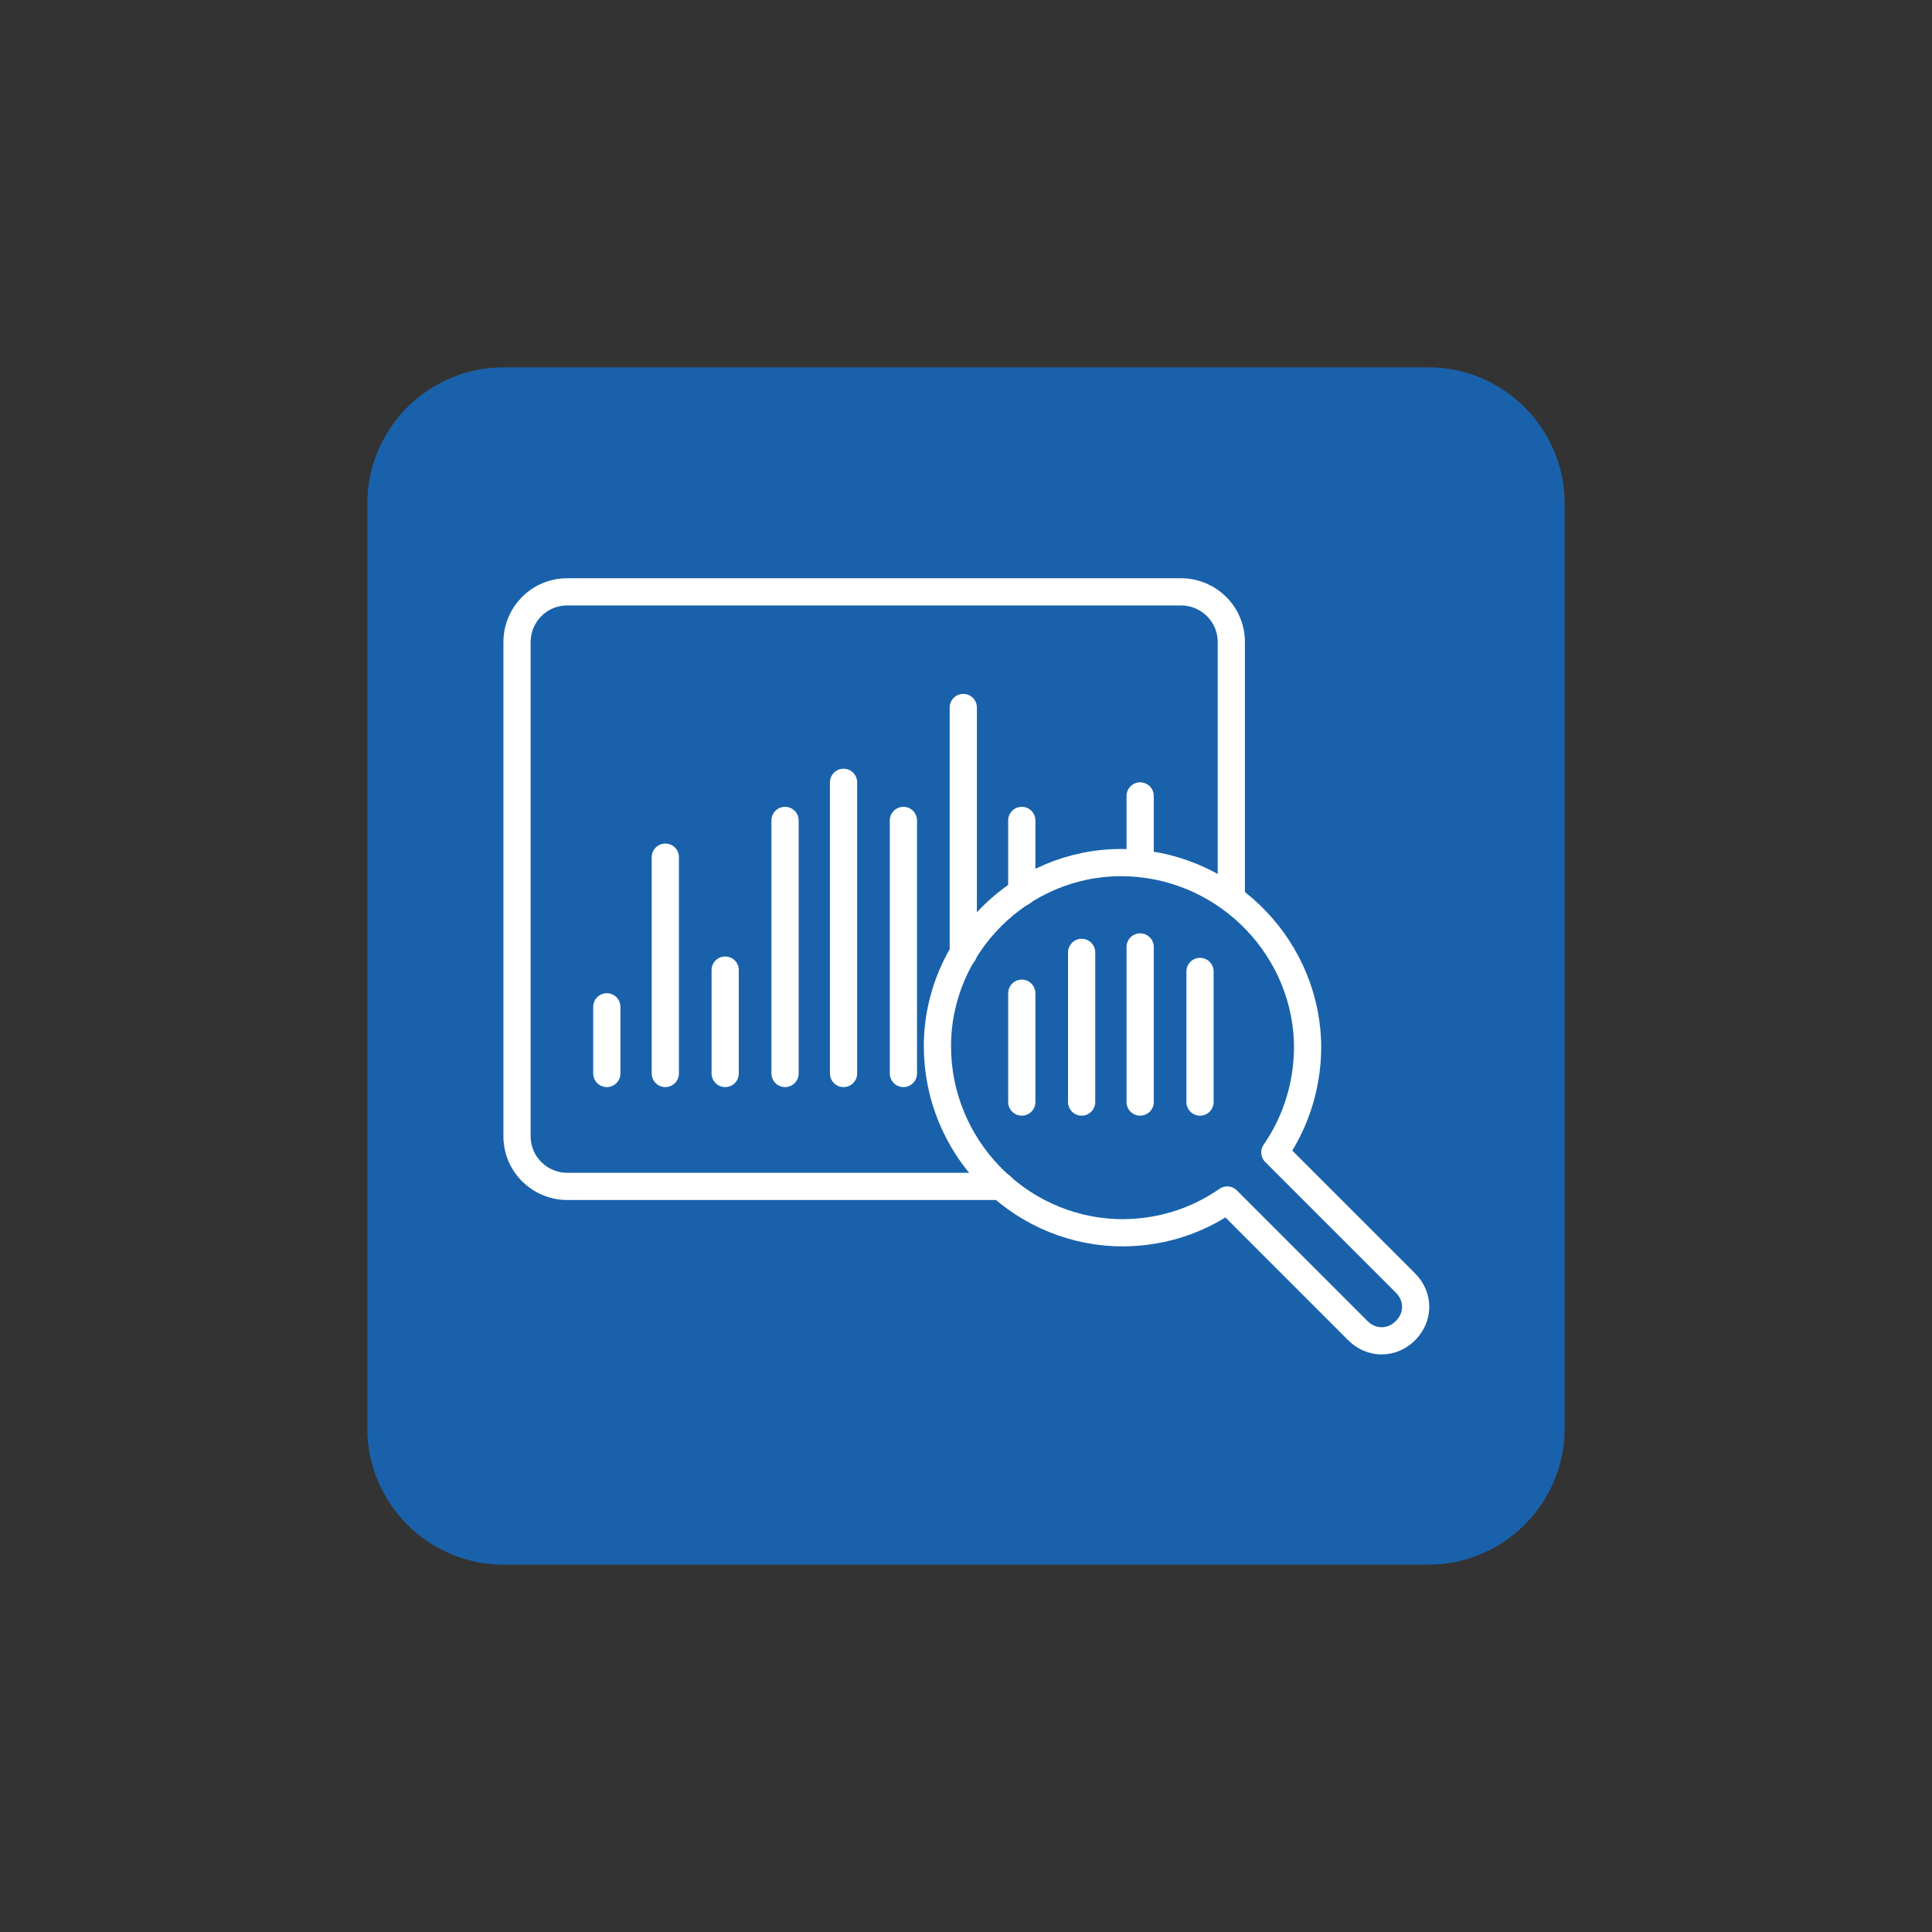 <svg version="1.1" xmlns="http://www.w3.org/2000/svg" xmlns:xlink="http://www.w3.org/1999/xlink" x="0px" y="0px"
	 viewBox="0 0 142 142" enable-background="new 0 0 142 142" xml:space="preserve">
<rect x="0" y="0" width="142" height="142" fill="#333333" stroke="none"/>
<g>
	<path class="shadow" fill="#1962AB" d="M101,111H41c-5.5,0-10-4.5-10-10V41c0-5.5,4.5-10,10-10h60c5.5,0,10,4.5,10,10v60
		C111,106.5,106.5,111,101,111z"/>
	<path fill="#1962AB" d="M105,115H37c-5.5,0-10-4.5-10-10V37c0-5.5,4.5-10,10-10h68c5.5,0,10,4.5,10,10v68
		C115,110.5,110.5,115,105,115z"/>
	<g>
		<path fill="none" stroke="#FFFFFF" stroke-width="2" stroke-linecap="round" stroke-linejoin="round" stroke-miterlimit="10" d="
			M73.6,87.2H41.7c-2,0-3.7-1.6-3.7-3.7V47.2c0-2,1.6-3.7,3.7-3.7h45.1c2,0,3.7,1.6,3.7,3.7v18.4"/>
		
			<line fill="none" stroke="#FFFFFF" stroke-width="2" stroke-linecap="round" stroke-linejoin="round" stroke-miterlimit="10" x1="44.6" y1="78.9" x2="44.6" y2="74"/>
		
			<line fill="none" stroke="#FFFFFF" stroke-width="2" stroke-linecap="round" stroke-linejoin="round" stroke-miterlimit="10" x1="48.9" y1="78.9" x2="48.9" y2="63"/>
		
			<line fill="none" stroke="#FFFFFF" stroke-width="2" stroke-linecap="round" stroke-linejoin="round" stroke-miterlimit="10" x1="53.3" y1="78.9" x2="53.3" y2="71.3"/>
		
			<line fill="none" stroke="#FFFFFF" stroke-width="2" stroke-linecap="round" stroke-linejoin="round" stroke-miterlimit="10" x1="57.7" y1="78.9" x2="57.7" y2="60.3"/>
		
			<line fill="none" stroke="#FFFFFF" stroke-width="2" stroke-linecap="round" stroke-linejoin="round" stroke-miterlimit="10" x1="62" y1="78.9" x2="62" y2="57.5"/>
		
			<line fill="none" stroke="#FFFFFF" stroke-width="2" stroke-linecap="round" stroke-linejoin="round" stroke-miterlimit="10" x1="66.4" y1="78.9" x2="66.4" y2="60.3"/>
		
			<line fill="none" stroke="#FFFFFF" stroke-width="2" stroke-linecap="round" stroke-linejoin="round" stroke-miterlimit="10" x1="70.8" y1="70.1" x2="70.8" y2="52"/>
		
			<line fill="none" stroke="#FFFFFF" stroke-width="2" stroke-linecap="round" stroke-linejoin="round" stroke-miterlimit="10" x1="75.1" y1="65.6" x2="75.1" y2="60.3"/>
		
			<line fill="none" stroke="#FFFFFF" stroke-width="2" stroke-linecap="round" stroke-linejoin="round" stroke-miterlimit="10" x1="75.1" y1="81" x2="75.1" y2="73"/>
		
			<line fill="none" stroke="#FFFFFF" stroke-width="2" stroke-linecap="round" stroke-linejoin="round" stroke-miterlimit="10" x1="83.8" y1="63.4" x2="83.8" y2="58.5"/>
		<g>
			<path fill="none" stroke="#FFFFFF" stroke-width="2" stroke-linecap="round" stroke-linejoin="round" stroke-miterlimit="10" d="
				M68.9,76.9c0,7.3,5.8,13.4,13.1,13.7c3.1,0.1,5.9-0.8,8.2-2.4l9.6,9.6c1,1,2.5,1,3.5,0c1-1,1-2.5,0-3.5l-9.6-9.6
				c1.6-2.3,2.5-5.2,2.4-8.2c-0.3-7.3-6.4-13.1-13.7-13.1C75,63.4,68.9,69.5,68.9,76.9z"/>
		</g>
		
			<line fill="none" stroke="#FFFFFF" stroke-width="2" stroke-linecap="round" stroke-linejoin="round" stroke-miterlimit="10" x1="79.5" y1="81" x2="79.5" y2="70"/>
		
			<line fill="none" stroke="#FFFFFF" stroke-width="2" stroke-linecap="round" stroke-linejoin="round" stroke-miterlimit="10" x1="83.8" y1="81" x2="83.8" y2="69.6"/>
		
			<line fill="none" stroke="#FFFFFF" stroke-width="2" stroke-linecap="round" stroke-linejoin="round" stroke-miterlimit="10" x1="88.2" y1="81" x2="88.2" y2="71.4"/>
	</g>
</g>
</svg>
